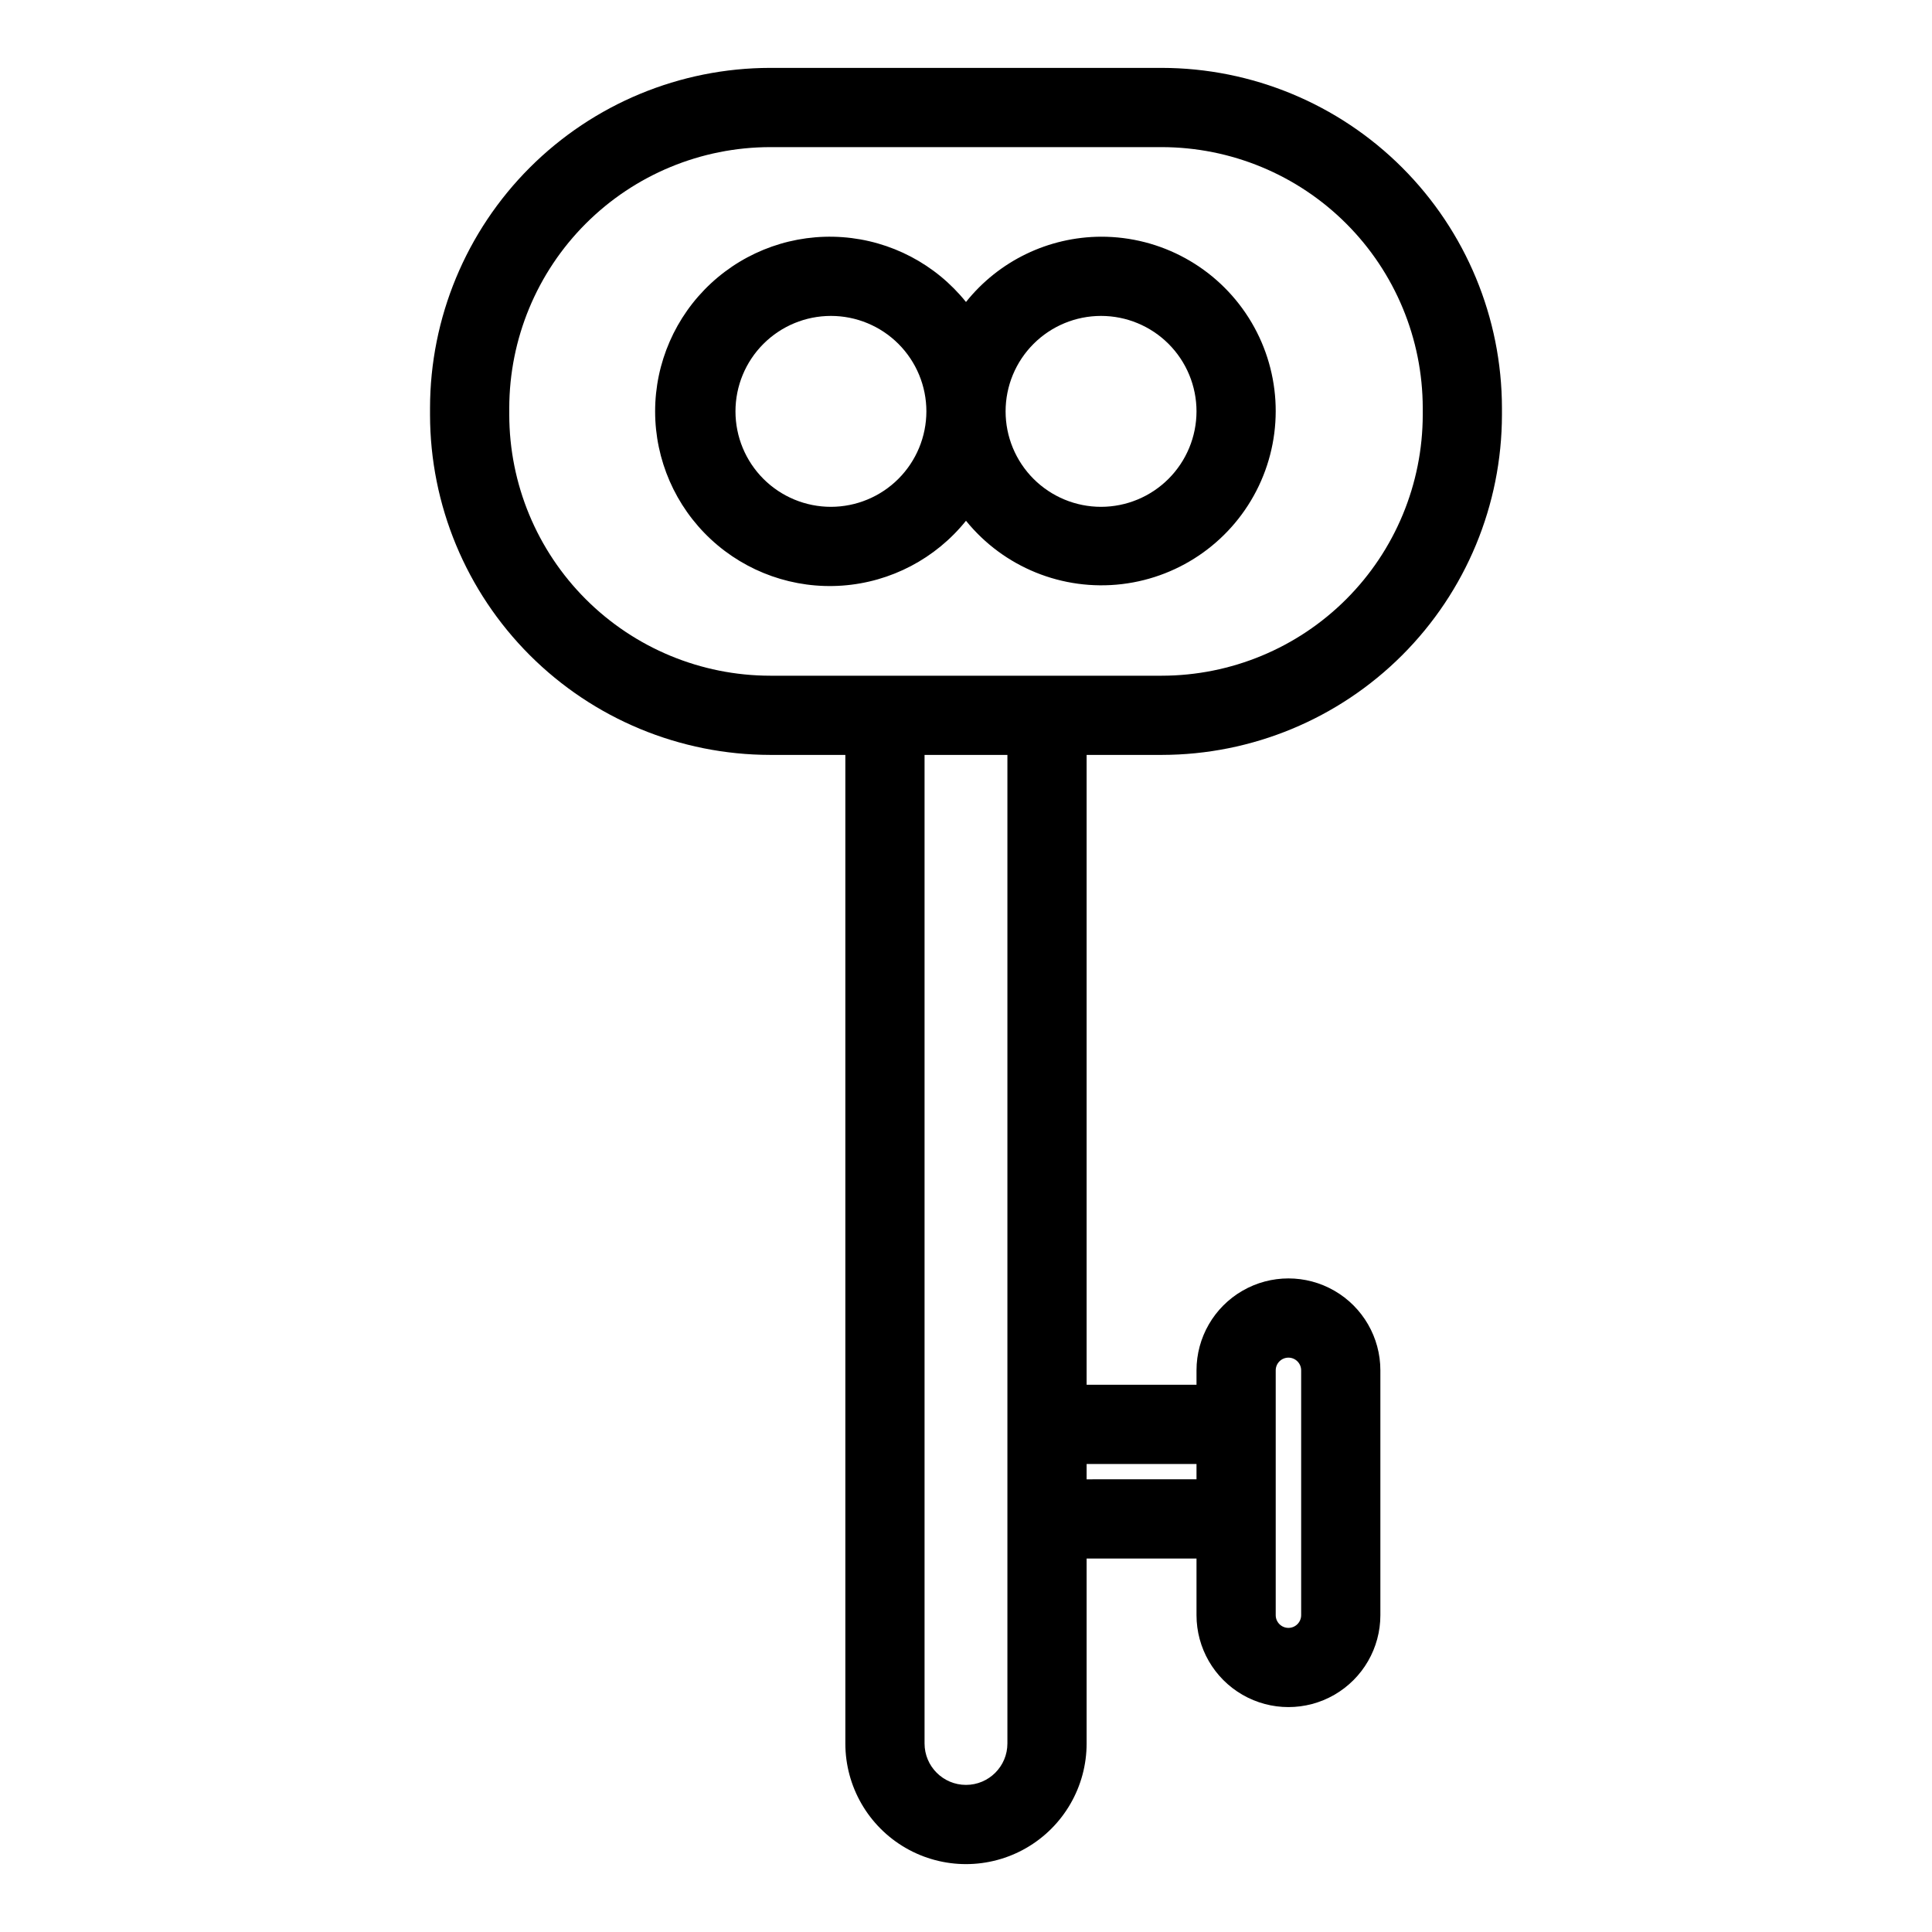 <?xml version="1.0" encoding="UTF-8"?>
<!-- Uploaded to: ICON Repo, www.svgrepo.com, Generator: ICON Repo Mixer Tools -->
<svg fill="#000000" width="800px" height="800px" version="1.1" viewBox="144 144 512 512" xmlns="http://www.w3.org/2000/svg">
 <g>
  <path d="m451.89 161.99h-103.79c-23.898 0.027-46.809 9.531-63.707 26.43-16.898 16.898-26.402 39.809-26.43 63.707v1.789c0.027 23.898 9.531 46.809 26.43 63.707 16.898 16.898 39.809 26.406 63.707 26.434h19.926v261.98c0 11.422 6.094 21.977 15.984 27.688 9.895 5.711 22.082 5.711 31.973 0 9.891-5.711 15.984-16.266 15.984-27.688v-49.012h29.121v15.008c0 8.703 4.644 16.746 12.18 21.098 7.539 4.352 16.828 4.352 24.367 0 7.535-4.352 12.18-12.395 12.18-21.098v-64.875c0-8.703-4.644-16.746-12.18-21.098-7.539-4.356-16.828-4.356-24.367 0-7.535 4.352-12.18 12.395-12.18 21.098v3.816l-29.121 0.004v-166.92h19.926c23.898-0.027 46.809-9.535 63.707-26.434 16.898-16.898 26.406-39.809 26.434-63.707v-1.789c-0.027-23.898-9.535-46.809-26.434-63.707-16.898-16.898-39.809-26.402-63.707-26.43zm30.188 345.17c0-1.859 1.508-3.371 3.371-3.371s3.371 1.512 3.371 3.371v64.875c0 1.859-1.508 3.371-3.371 3.371s-3.371-1.512-3.371-3.371zm-20.992 24.809v4.062l-29.121 0.004v-4.062zm-50.113-10.496v84.566c0 6.062-4.914 10.977-10.977 10.977s-10.98-4.914-10.98-10.977v-261.98h21.957zm110.07-267.55c-0.023 18.332-7.312 35.91-20.277 48.871-12.961 12.965-30.539 20.258-48.871 20.277h-103.79c-18.332-0.02-35.906-7.312-48.871-20.277-12.965-12.961-20.254-30.539-20.273-48.871v-1.789c0.02-18.332 7.309-35.906 20.273-48.871 12.965-12.965 30.539-20.254 48.871-20.273h103.79c18.332 0.02 35.91 7.309 48.871 20.273 12.965 12.965 20.254 30.539 20.277 48.871z"/>
  <path d="m435.79 206.73c-13.938 0.051-27.098 6.414-35.793 17.301-8.055-10.023-19.914-16.25-32.738-17.18-12.828-0.934-25.461 3.516-34.879 12.27-9.414 8.758-14.766 21.039-14.766 33.898 0 12.859 5.352 25.141 14.766 33.895 9.418 8.758 22.051 13.207 34.879 12.273 12.824-0.93 24.684-7.156 32.738-17.18 9.988 12.324 25.602 18.66 41.352 16.785 15.754-1.879 29.441-11.707 36.254-26.035 6.809-14.324 5.793-31.145-2.691-44.547-8.488-13.402-23.258-21.512-39.121-21.48zm-71.586 71.586c-6.711 0-13.145-2.664-17.891-7.41-4.742-4.742-7.406-11.176-7.406-17.887 0-6.711 2.664-13.145 7.406-17.887 4.746-4.746 11.18-7.41 17.891-7.41 6.707 0 13.141 2.664 17.887 7.41 4.742 4.742 7.41 11.176 7.41 17.887-0.008 6.707-2.676 13.137-7.418 17.879-4.742 4.742-11.172 7.41-17.879 7.418zm71.586 0c-6.711 0-13.145-2.664-17.891-7.41-4.742-4.742-7.406-11.176-7.406-17.887 0-6.711 2.664-13.145 7.406-17.887 4.746-4.746 11.18-7.41 17.891-7.41 6.707 0 13.141 2.664 17.887 7.41 4.742 4.742 7.41 11.176 7.41 17.887-0.008 6.707-2.676 13.137-7.418 17.879-4.742 4.742-11.172 7.41-17.879 7.418z"/>
 </g>
</svg>